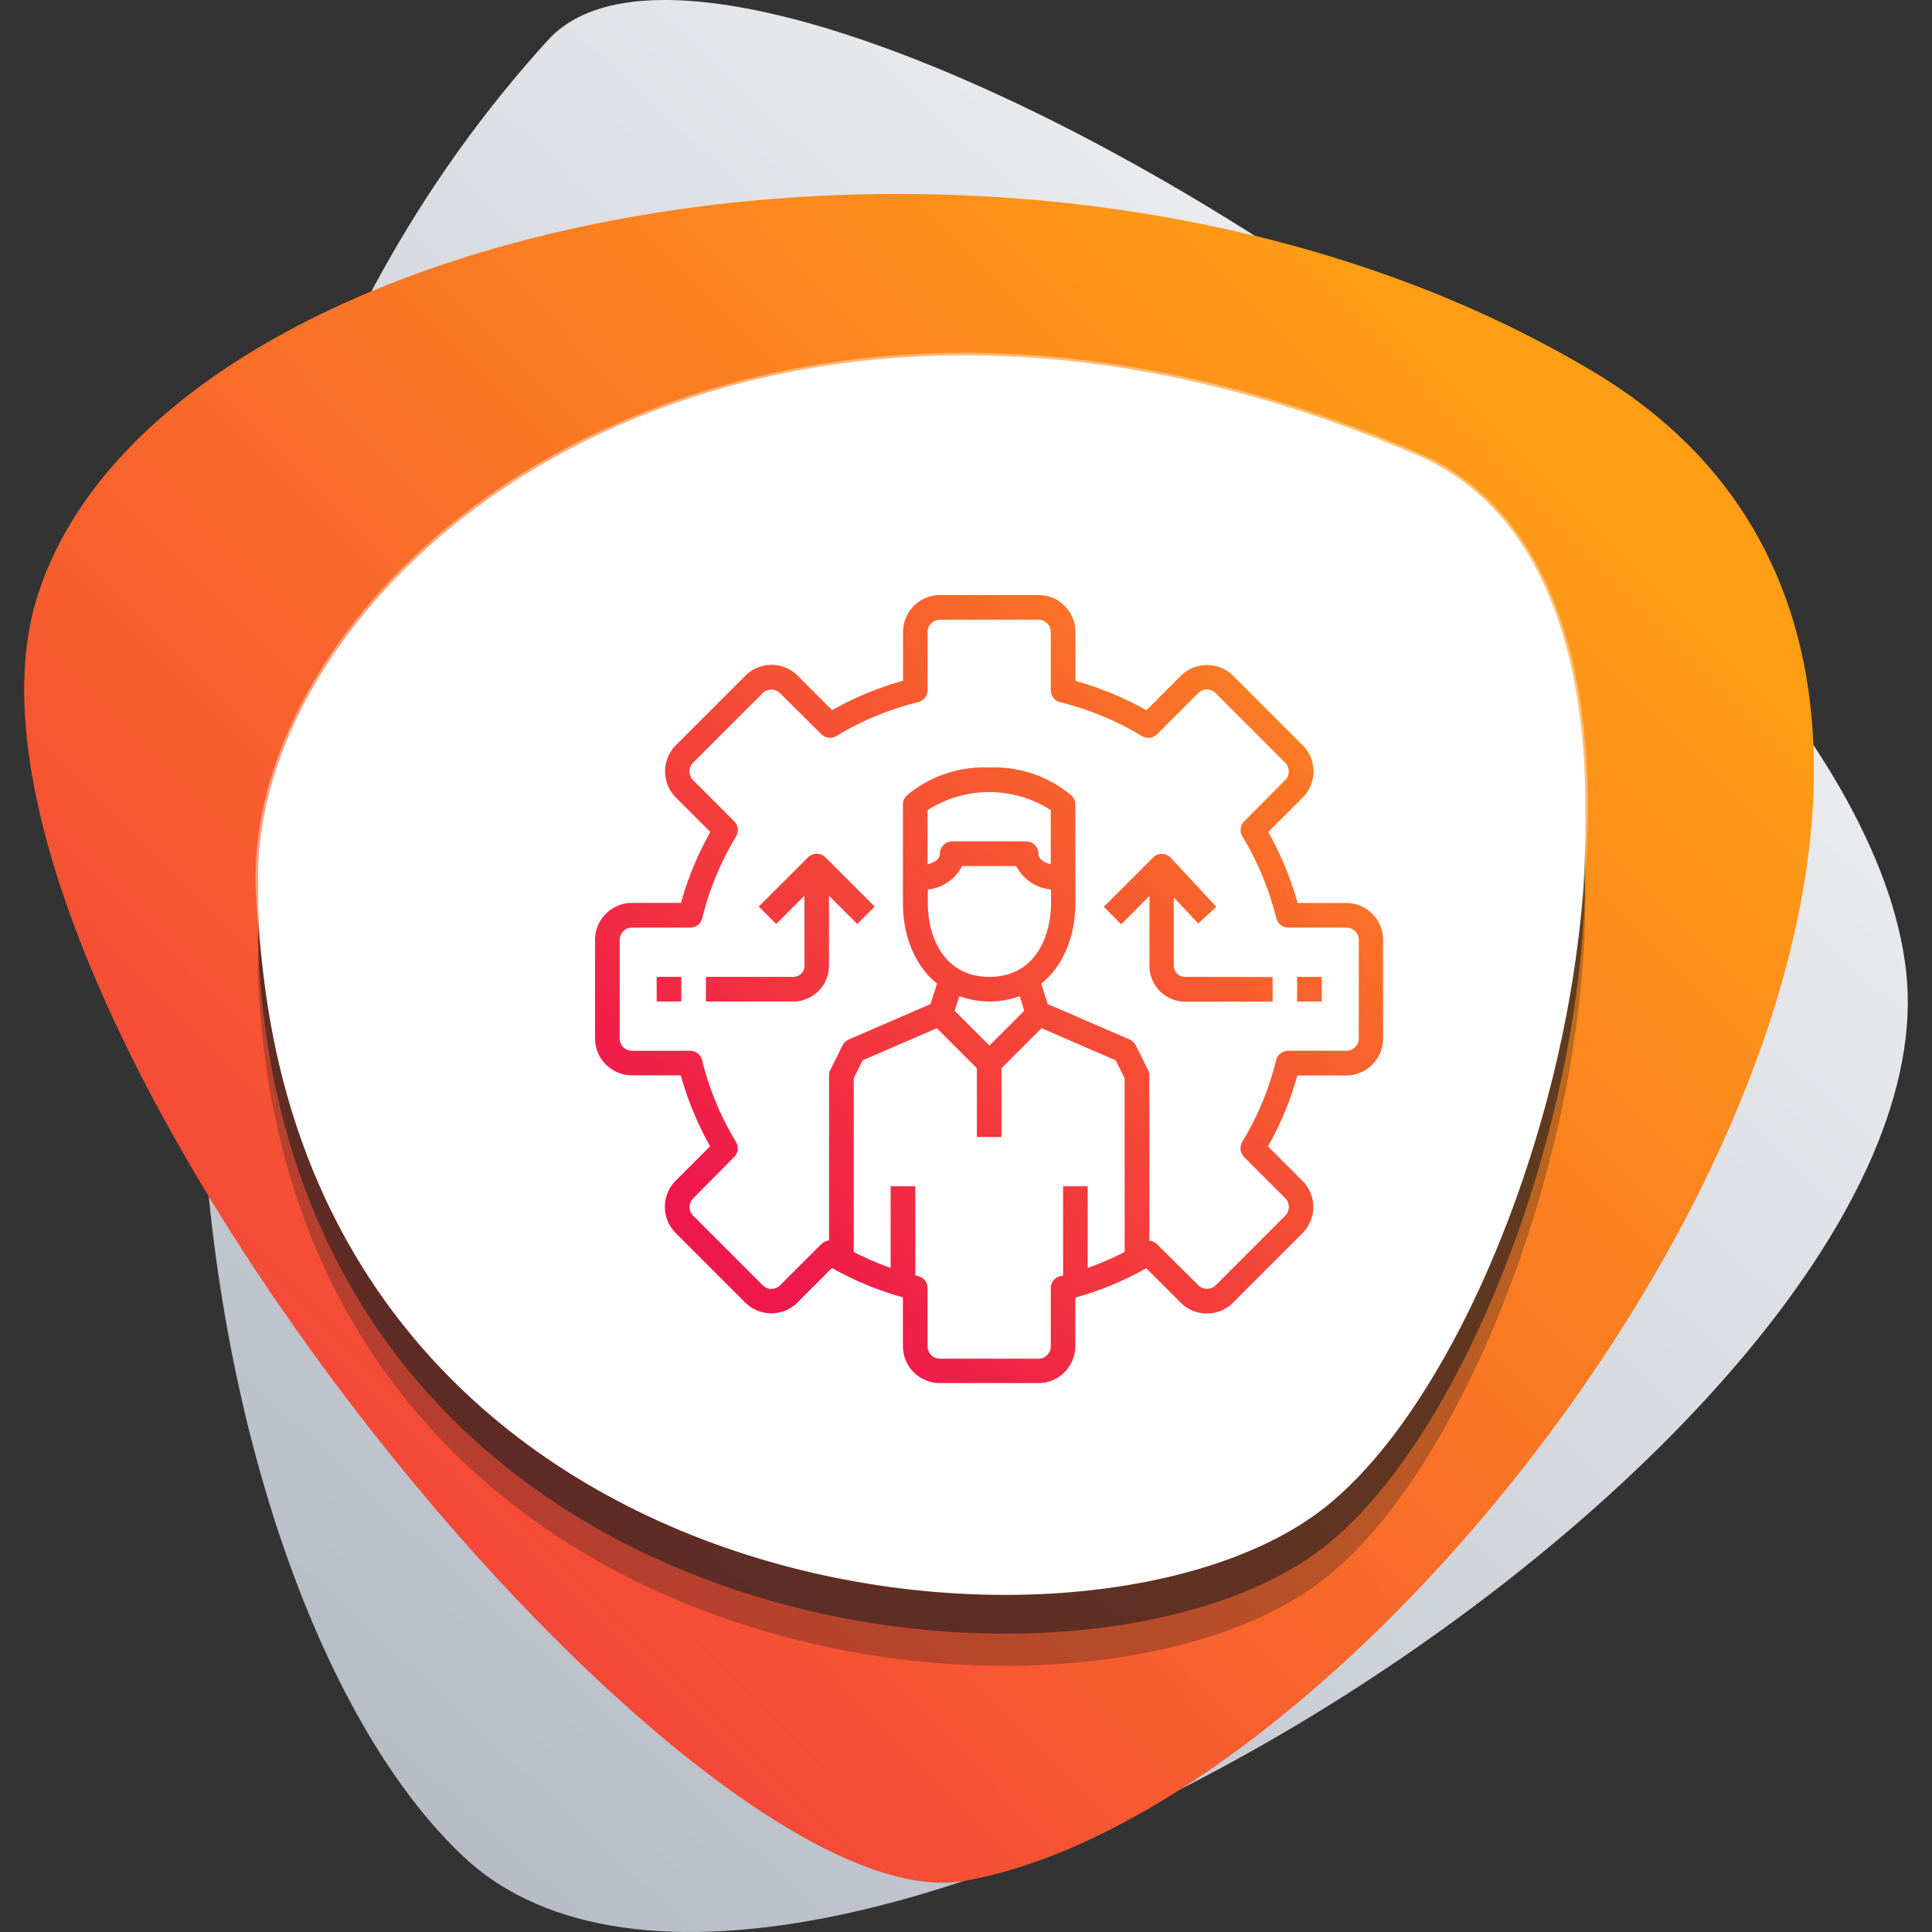 <svg xmlns="http://www.w3.org/2000/svg" xmlns:xlink="http://www.w3.org/1999/xlink" viewBox="0 0 500 500"><rect x="0" y="0" width="500" height="500" fill="#333333" stroke="none"/><defs><style>.cls-1{isolation:isolate;}.cls-2{fill:url(#linear-gradient);}.cls-3{fill:url(#linear-gradient-2);}.cls-4,.cls-5{fill:#231f20;}.cls-4{opacity:0.3;}.cls-4,.cls-5,.cls-7{mix-blend-mode:overlay;}.cls-5{opacity:0.6;}.cls-6{fill:#fff;}.cls-7{opacity:0.4;}.cls-8{fill:url(#linear-gradient-3);}.cls-9{fill:url(#linear-gradient-4);}.cls-10{fill:url(#linear-gradient-5);}.cls-11{fill:url(#linear-gradient-6);}.cls-12{fill:url(#linear-gradient-7);}</style><linearGradient id="linear-gradient" x1="32.74" y1="464.88" x2="498.67" y2="-36.55" gradientUnits="userSpaceOnUse"><stop offset="0" stop-color="#b1b7c2"/><stop offset="1" stop-color="#fff"/></linearGradient><linearGradient id="linear-gradient-2" x1="-66.77" y1="527.94" x2="376.12" y2="89.69" gradientUnits="userSpaceOnUse"><stop offset="0" stop-color="#ef184b"/><stop offset="1" stop-color="#ff9e15"/></linearGradient><linearGradient id="linear-gradient-3" x1="191.68" y1="321.37" x2="376.61" y2="133.42" xlink:href="#linear-gradient-2"/><linearGradient id="linear-gradient-4" x1="149.57" y1="279.94" x2="334.49" y2="91.98" xlink:href="#linear-gradient-2"/><linearGradient id="linear-gradient-5" x1="160.09" y1="290.29" x2="345.01" y2="102.33" xlink:href="#linear-gradient-2"/><linearGradient id="linear-gradient-6" x1="213.28" y1="342.63" x2="398.21" y2="154.67" xlink:href="#linear-gradient-2"/><linearGradient id="linear-gradient-7" x1="233.79" y1="362.81" x2="418.72" y2="174.85" xlink:href="#linear-gradient-2"/></defs><g class="cls-1"><g id="Layer_1" data-name="Layer 1"><path class="cls-2" d="M141.87,10.32C191.94-44.54,480,131.45,493.31,251.43S206.17,561.47,120,480.54C45.15,410.32,5.87,159.39,141.87,10.32Z"/><path class="cls-3" d="M249.52,486.78C177.35,499.36-22.95,254.44,9.86,153.72s259.89-143.37,403-57.21C566.47,189,371.8,465.48,249.52,486.78Z"/><path class="cls-4" d="M366.87,141.47c80.86,34.88,34.66,221.12-24.28,267.26-62.09,48.59-267.26,27-275.74-154.33C63,172.06,191.47,65.81,366.87,141.47Z"/><path class="cls-5" d="M366.87,133.16c80.86,34.87,34.66,221.11-24.28,267.25C280.5,449,75.33,427.4,66.85,246.08,63,163.74,191.47,57.49,366.87,133.16Z"/><path class="cls-6" d="M366.87,123.1c80.86,34.88,34.66,221.12-24.28,267.25C280.5,439,75.33,417.35,66.85,236,63,153.68,191.47,47.44,366.87,123.1Z"/><path class="cls-6" d="M366.87,117.84C447.73,152.72,401.53,339,342.59,385.1c-62.09,48.59-267.26,27-275.74-154.33C63,148.43,191.47,42.18,366.87,117.84Z"/><g class="cls-7"><path class="cls-6" d="M260.12,408.14c-46,0-91.83-14.71-125.76-40.34-41.88-31.63-65.45-79-68.16-137-1.26-26.75,11.52-56.24,35.06-80.9,35.54-37.24,89.58-58.6,148.28-58.6,38.12,0,77.69,8.73,117.59,25.94,23.28,10,37.93,33.55,42.38,68,8.78,68-24.17,167.23-66.52,200.37C324.7,399.93,294.49,408.14,260.12,408.14ZM249.54,92.61c-58.34,0-112,21.21-147.33,58.2-23.29,24.4-35.94,53.53-34.7,79.93,5.68,121.64,100.83,176.08,192.61,176.08,34.09,0,64-8.11,82.06-22.24,42.05-32.91,74.75-131.57,66-199.17-4.39-34-18.77-57.12-41.59-67C326.88,101.3,287.48,92.61,249.54,92.61Z"/></g><path class="cls-8" d="M348.44,233.69H335.82a82.52,82.52,0,0,0-7.6-18.36l8.92-8.92a9.58,9.58,0,0,0,0-13.52l-18-18a9.6,9.6,0,0,0-13.53,0l-8.92,8.93a81.86,81.86,0,0,0-18.36-7.6V163.56a9.56,9.56,0,0,0-9.56-9.56h-25.5a9.56,9.56,0,0,0-9.56,9.56v12.62a82.52,82.52,0,0,0-18.36,7.6l-8.92-8.92a9.58,9.58,0,0,0-13.52,0l-18,18a9.6,9.6,0,0,0,0,13.53l8.93,8.92a81.86,81.86,0,0,0-7.6,18.36H163.56a9.56,9.56,0,0,0-9.56,9.56v25.5a9.56,9.56,0,0,0,9.56,9.56h12.62a82.52,82.52,0,0,0,7.6,18.36l-8.92,8.92a9.58,9.58,0,0,0,0,13.52l18,18a9.6,9.6,0,0,0,13.53,0l8.92-8.93a81.86,81.86,0,0,0,18.36,7.6v12.62a9.56,9.56,0,0,0,9.56,9.56h25.5a9.56,9.56,0,0,0,9.56-9.56V335.82a82.52,82.52,0,0,0,18.36-7.6l8.92,8.92a9.58,9.58,0,0,0,13.52,0l18-18a9.6,9.6,0,0,0,0-13.53l-8.93-8.92a81.86,81.86,0,0,0,7.6-18.36h12.62a9.56,9.56,0,0,0,9.56-9.56v-25.5A9.56,9.56,0,0,0,348.44,233.69ZM291.06,324a75.52,75.52,0,0,1-9.56,4.13V307h-6.37v23.07l-.77.2a3.19,3.19,0,0,0-2.42,3.09v15.08a3.19,3.19,0,0,1-3.19,3.19h-25.5a3.19,3.19,0,0,1-3.19-3.19V333.36a3.19,3.19,0,0,0-2.42-3.09l-.76-.2V307H230.5v21.13a74.1,74.1,0,0,1-9.56-4.13V279.06l2.32-4.66,19.2-8.31,10.35,10.35v17.81h6.38V276.44l10.35-10.35,19.19,8.31,2.33,4.66Zm-42-99.87H263a11.28,11.28,0,0,0,9,6.07v3.49c0,8.82-4.18,19.12-15.94,19.12s-15.94-10.3-15.94-19.12V230.2A11.28,11.28,0,0,0,249,224.13Zm-9-.47v-14a29.54,29.54,0,0,1,31.88,0v14c-1.6-.41-3.19-1.21-3.19-2.72a3.19,3.19,0,0,0-3.19-3.19H246.44a3.19,3.19,0,0,0-3.19,3.19C243.25,222.45,241.66,223.25,240.06,223.66Zm25,37.92-9,9-9-9,1.21-3.78a22.8,22.8,0,0,0,15.65,0Zm86.59,7.17a3.19,3.19,0,0,1-3.19,3.19H333.36a3.18,3.18,0,0,0-3.09,2.42,75.89,75.89,0,0,1-8.77,21.16,3.21,3.21,0,0,0,.48,3.92l10.65,10.66a3.2,3.2,0,0,1,0,4.51l-18,18a3.18,3.18,0,0,1-4.51,0L299.43,322a3.22,3.22,0,0,0-2-.91V278.31a3.31,3.31,0,0,0-.32-1.42l-3.19-6.38a3.22,3.22,0,0,0-1.59-1.5l-21.17-9.15-1.7-5.28c5.51-4.46,8.84-11.85,8.84-20.89v-25.5a3.18,3.18,0,0,0-.93-2.26,31.05,31.05,0,0,0-21.38-7.3,31.05,31.05,0,0,0-21.38,7.3,3.18,3.18,0,0,0-.93,2.26v25.5c0,9,3.32,16.42,8.84,20.88l-1.71,5.29L219.68,269a3.24,3.24,0,0,0-1.6,1.5l-3.18,6.38a3.19,3.19,0,0,0-.34,1.42v42.74a3.25,3.25,0,0,0-2,.93L201.9,332.63a3.18,3.18,0,0,1-4.51,0l-18-18a3.17,3.17,0,0,1,0-4.5L190,299.43a3.19,3.19,0,0,0,.47-3.9,76.08,76.08,0,0,1-8.77-21.17,3.19,3.19,0,0,0-3.09-2.42H163.56a3.18,3.18,0,0,1-3.18-3.19v-25.5a3.18,3.18,0,0,1,3.18-3.19h15.08a3.19,3.19,0,0,0,3.09-2.42,75.89,75.89,0,0,1,8.77-21.16,3.21,3.21,0,0,0-.48-3.92L179.37,201.9a3.17,3.17,0,0,1,0-4.5l18-18a3.17,3.17,0,0,1,4.5,0L212.57,190a3.2,3.2,0,0,0,3.91.47,75.89,75.89,0,0,1,21.16-8.77,3.19,3.19,0,0,0,2.42-3.09V163.56a3.18,3.18,0,0,1,3.19-3.18h25.5a3.18,3.18,0,0,1,3.19,3.18v15.08a3.19,3.19,0,0,0,2.42,3.09,75.93,75.93,0,0,1,21.17,8.76,3.19,3.19,0,0,0,3.91-.47l10.66-10.65a3.17,3.17,0,0,1,4.5,0l18,18a3.18,3.18,0,0,1,0,4.51L322,212.57a3.2,3.2,0,0,0-.47,3.91,75.89,75.89,0,0,1,8.77,21.16,3.19,3.19,0,0,0,3.09,2.42h15.08a3.19,3.19,0,0,1,3.19,3.19Z"/><rect class="cls-9" x="169.94" y="252.81" width="6.38" height="6.38"/><path class="cls-10" d="M221.87,239.13l4.51-4.51-12.75-12.75a3.2,3.2,0,0,0-4.51,0l-12.75,12.75,4.51,4.51,7.31-7.31v17.81a2.62,2.62,0,0,1,0,.56,2.92,2.92,0,0,1-3.19,2.62H182.69v6.38h22.85a9.29,9.29,0,0,0,9-9.56V231.82Z"/><path class="cls-11" d="M307,252.81a3.9,3.9,0,0,1-.59,0,2.94,2.94,0,0,1-2.64-3.19V232.25L310.1,239l4.68-4.33L303,222a3.14,3.14,0,0,0-2.27-1,3,3,0,0,0-2.32.93l-12.75,12.75,4.51,4.51,7.31-7.31v17.81a4.86,4.86,0,0,0,0,.54,9.29,9.29,0,0,0,9.56,9h22.31v-6.38Z"/><rect class="cls-12" x="335.69" y="252.81" width="6.38" height="6.38"/></g></g></svg>